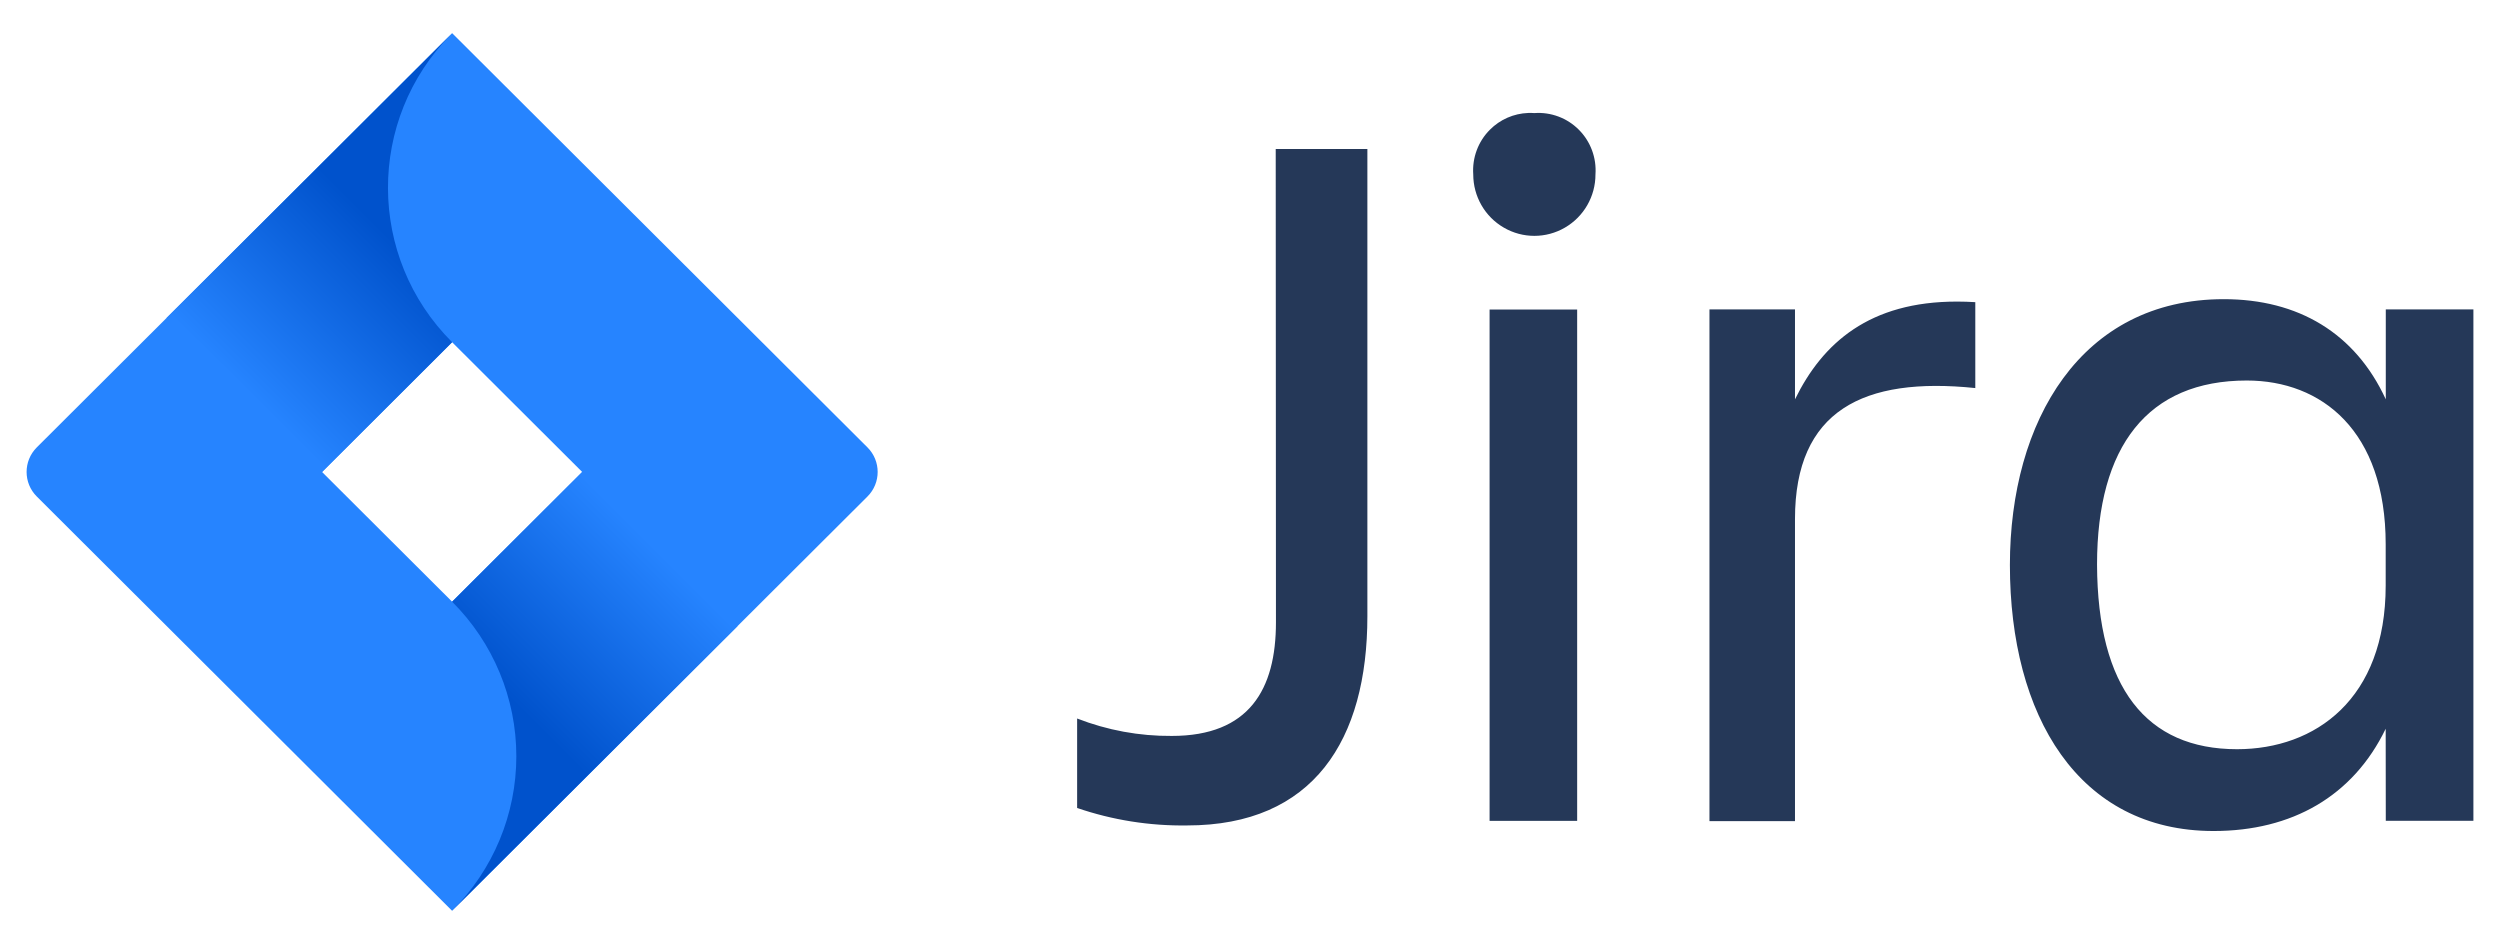 <svg width="376" height="141" viewBox="0 0 376 141" fill="none" xmlns="http://www.w3.org/2000/svg">
<path d="M229.84 16.99C227.68 17.069 225.616 17.963 224.077 19.515C222.312 21.281 221.403 23.738 221.576 26.233C221.576 29.534 223.325 32.586 226.172 34.233C229.014 35.887 232.522 35.887 235.365 34.233C238.207 32.586 239.963 29.534 239.958 26.233C240.135 23.738 239.225 21.281 237.461 19.515C235.701 17.741 233.254 16.828 230.769 17.007C230.458 16.985 230.149 16.979 229.84 16.99ZM191.868 22.405L191.903 93.604C191.903 103.691 187.878 110.684 176.239 110.684C171.366 110.722 166.536 109.831 162 108.063V121.519C167.321 123.342 172.914 124.228 178.534 124.147C197.543 124.147 205.654 111.297 205.654 92.679V22.405H191.868ZM334.452 44.995C313.008 44.995 302.289 63.297 302.289 84.987C302.289 107.606 312.558 124.984 332.921 124.984C344.708 124.984 353.896 119.76 358.807 109.603L358.822 123.447H372V46.533H358.822V60.061C354.21 50.061 345.627 44.995 334.452 44.995ZM294.369 45.358C281.195 45.34 274.129 51.553 269.967 60.061V46.533H257.103V123.499H269.967V78.048C269.967 61.758 280.236 56.619 297.085 58.365V45.445C296.151 45.387 295.247 45.359 294.369 45.358ZM224.034 46.551V123.462H237.205V46.551H224.034ZM337.917 57.23C349.163 57.23 358.807 64.766 358.807 81.844V88.064C358.807 105.136 348.248 112.674 336.458 112.681C322.808 112.681 315.466 103.447 315.395 84.915C315.395 67.07 323.051 57.23 337.917 57.23Z" fill="#253858"/>
<path d="M130.467 67.288L73.517 10.486L67.997 4.984L5.532 67.288C3.49 69.331 3.49 72.637 5.532 74.675L44.698 113.738L67.997 136.983L130.467 74.675C132.511 72.637 132.511 69.331 130.467 67.288ZM67.997 90.494L48.436 70.984L67.997 51.468L87.563 70.984L67.997 90.494Z" fill="#2684FF"/>
<path d="M68 51.468C55.193 38.688 55.127 17.991 67.863 5.137L25.047 47.826L48.352 71.07L68 51.468Z" fill="url(#paint0_linear_1618_7789)"/>
<path d="M87.616 70.93L67.996 90.495C74.179 96.656 77.657 105.019 77.657 113.739C77.657 122.459 74.179 130.817 67.996 136.984L110.916 94.174L87.616 70.93Z" fill="url(#paint1_linear_1618_7789)"/>
<defs>
<linearGradient id="paint0_linear_1618_7789" x1="59.591" y1="36.633" x2="37.245" y2="59.032" gradientUnits="userSpaceOnUse">
<stop stop-color="#0052CC"/>
<stop offset="1" stop-color="#2684FF"/>
</linearGradient>
<linearGradient id="paint1_linear_1618_7789" x1="76.647" y1="105.117" x2="98.948" y2="82.758" gradientUnits="userSpaceOnUse">
<stop stop-color="#0052CC"/>
<stop offset="1" stop-color="#2684FF"/>
</linearGradient>
</defs>
</svg>
